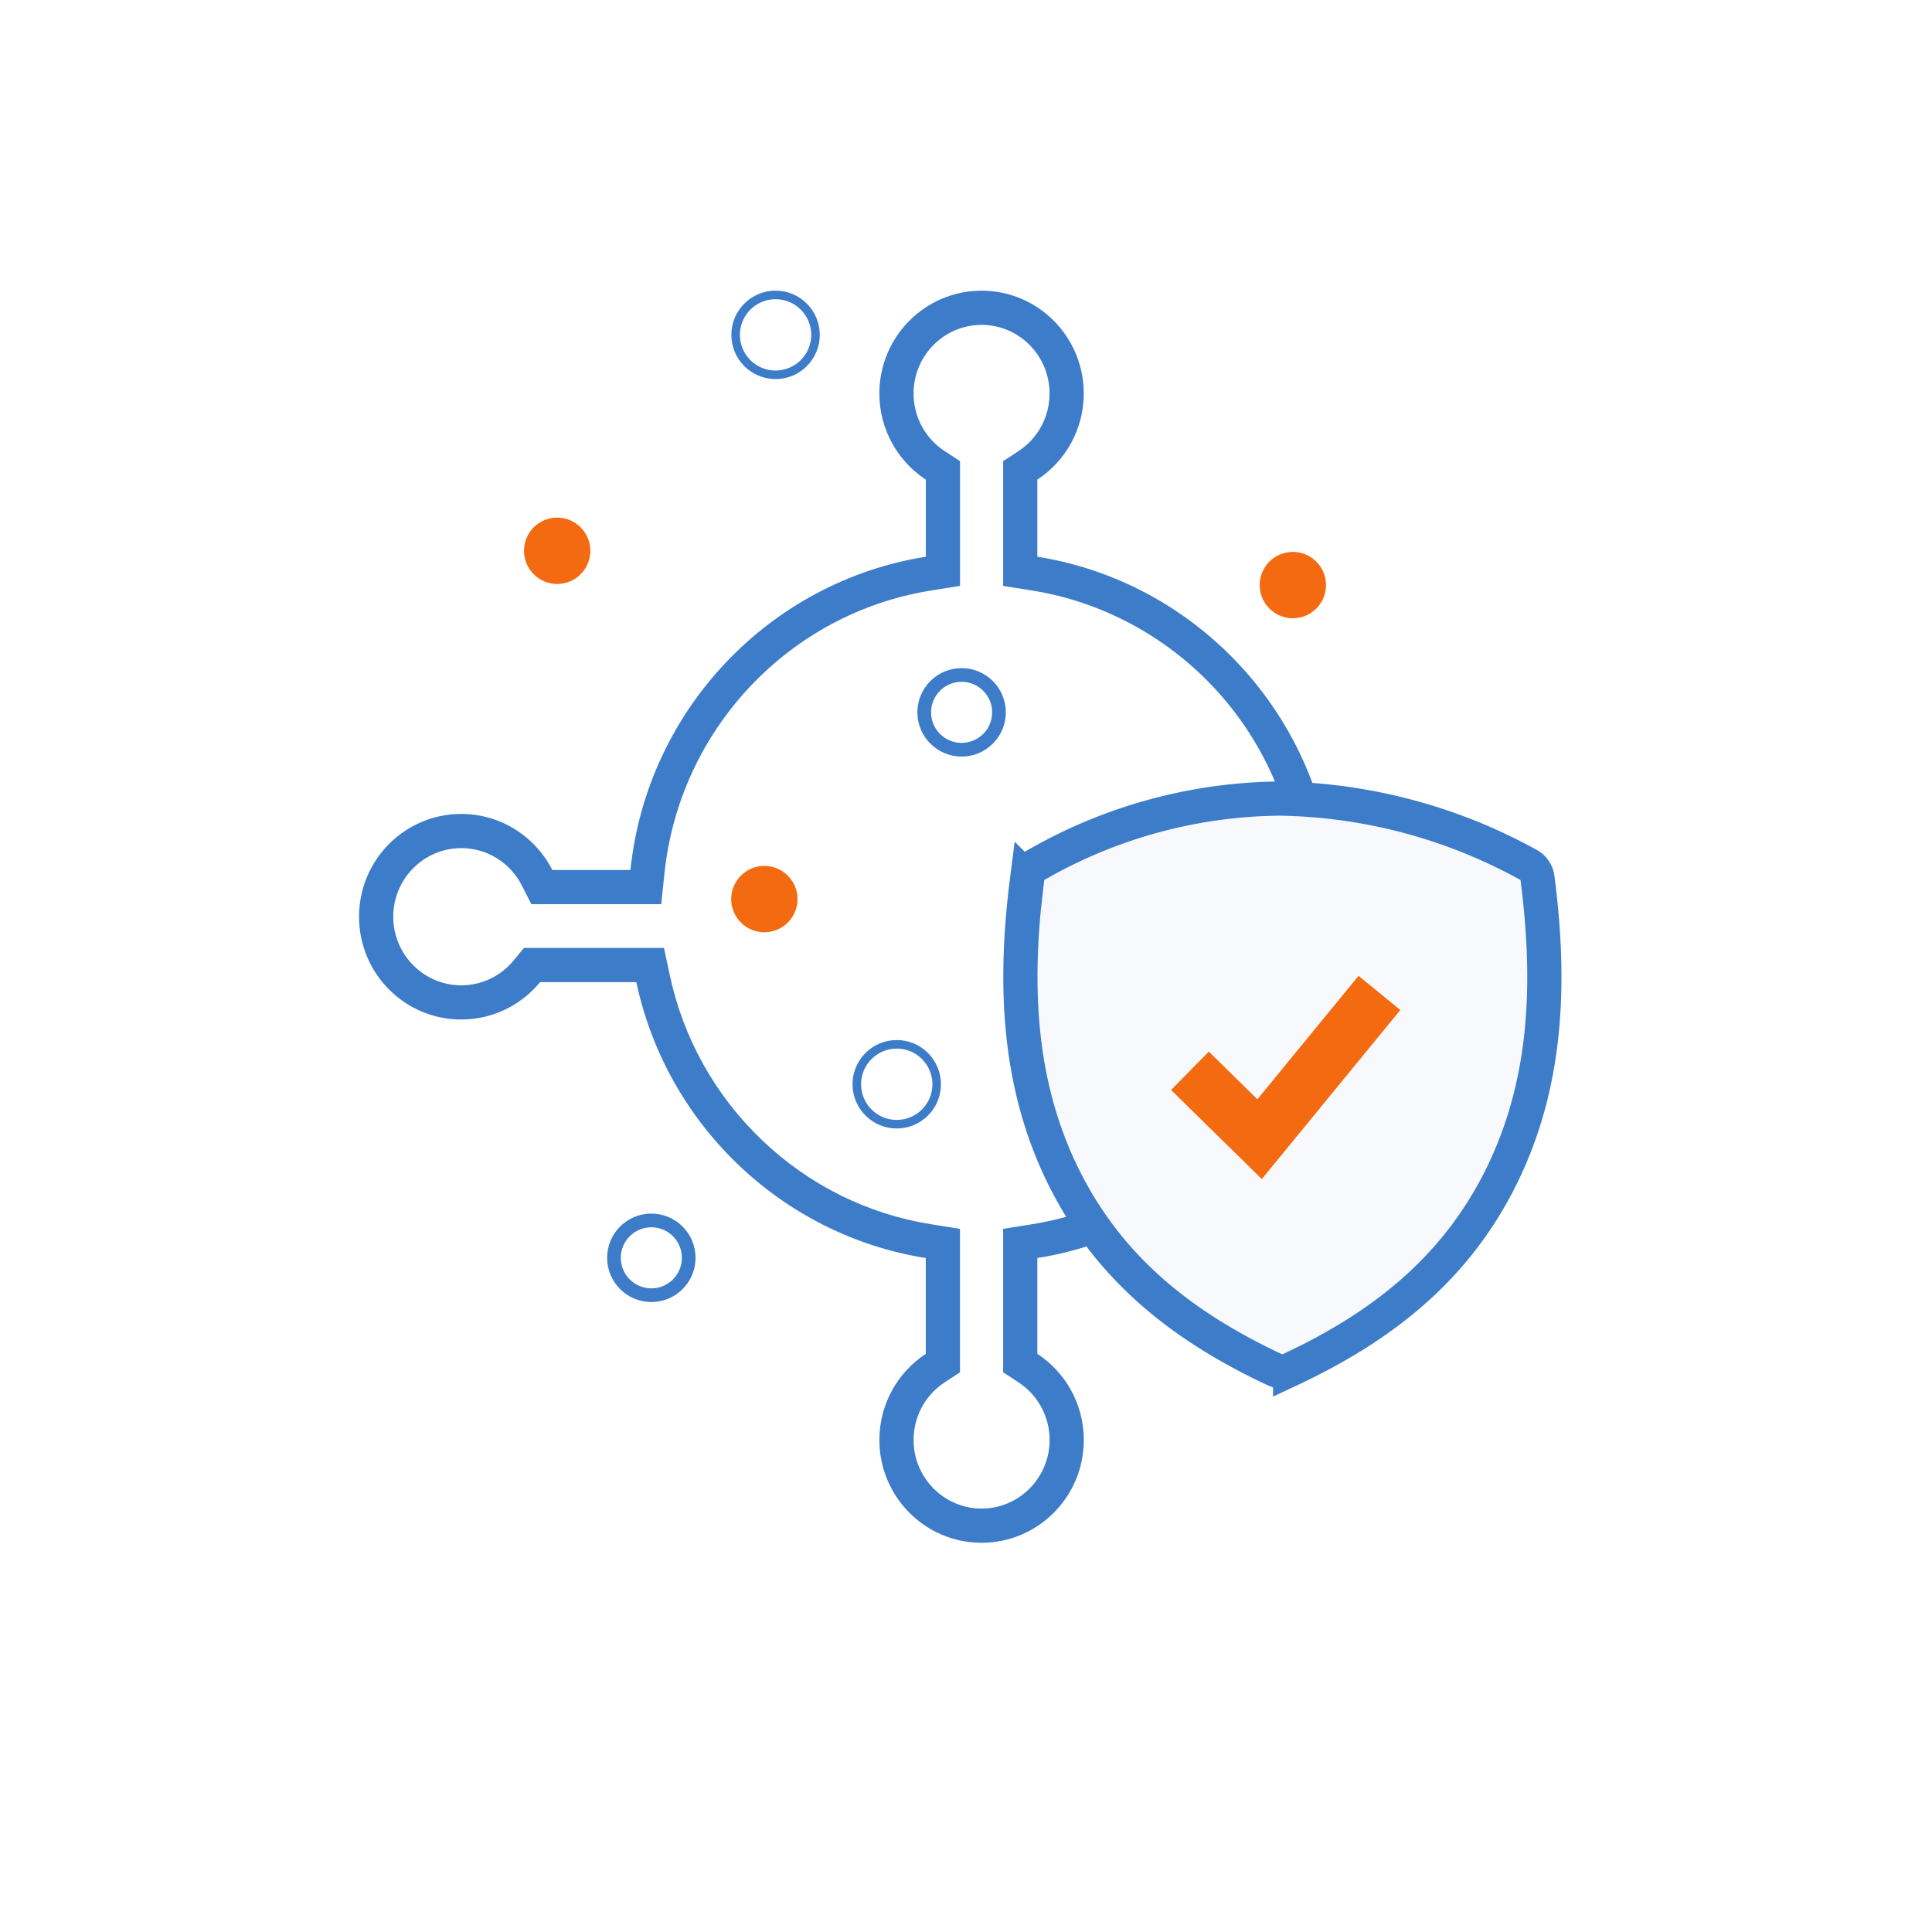 <svg xmlns="http://www.w3.org/2000/svg" xmlns:xlink="http://www.w3.org/1999/xlink" width="113" height="113" viewBox="0 0 113 113">
  <defs>
    <filter id="Rectangle_3250" x="0" y="0" width="113" height="113" filterUnits="userSpaceOnUse">
      <feOffset dy="3" input="SourceAlpha"/>
      <feGaussianBlur stdDeviation="3" result="blur"/>
      <feFlood flood-opacity="0.078"/>
      <feComposite operator="in" in2="blur"/>
      <feComposite in="SourceGraphic"/>
    </filter>
  </defs>
  <g id="Group_9397" data-name="Group 9397" transform="translate(-111 -4304)">
    <g transform="matrix(1, 0, 0, 1, 111, 4304)" filter="url(#Rectangle_3250)">
      <rect id="Rectangle_3250-2" data-name="Rectangle 3250" width="95" height="95" rx="10" transform="translate(9 6)" fill="#fff"/>
    </g>
    <g id="corona" transform="translate(132 4321)">
      <path id="Path_5358" data-name="Path 5358" d="M0,0H70.585V72.661H0Z" transform="translate(0 0)" fill="#fff"/>
      <g id="Group_5899" data-name="Group 5899" transform="translate(0 0)">
        <circle id="Ellipse_237" data-name="Ellipse 237" cx="1.94" cy="1.94" r="1.94" transform="translate(9.648 13.275)" fill="#f36a10"/>
        <g id="Ellipse_241" data-name="Ellipse 241" transform="translate(36.343 35.862)" fill="#fff" stroke="#3d7cc9" stroke-width="1">
          <circle cx="2.586" cy="2.586" r="2.586" stroke="none"/>
          <circle cx="2.586" cy="2.586" r="2.086" fill="none"/>
        </g>
        <circle id="Ellipse_238" data-name="Ellipse 238" cx="1.94" cy="1.94" r="1.94" transform="translate(28.384 21.241)" fill="#f7be00"/>
        <circle id="Ellipse_244" data-name="Ellipse 244" cx="1.94" cy="1.94" r="1.94" transform="translate(31.031 51.774)" fill="#f7be00"/>
        <g id="Ellipse_240" data-name="Ellipse 240" transform="translate(14.51 53.982)" fill="#fff" stroke="#3d7cc9" stroke-width="0.8">
          <circle cx="2.586" cy="2.586" r="2.586" stroke="none"/>
          <circle cx="2.586" cy="2.586" r="2.186" fill="none"/>
        </g>
        <g id="Ellipse_242" data-name="Ellipse 242" transform="translate(21.776 0)" fill="#fff" stroke="#3d7cc9" stroke-width="0.5">
          <circle cx="2.586" cy="2.586" r="2.586" stroke="none"/>
          <circle cx="2.586" cy="2.586" r="2.336" fill="none"/>
        </g>
        <g id="Group_5898" data-name="Group 5898" transform="translate(0 0.002)">
          <g id="Union_7" data-name="Union 7" transform="translate(0)" fill="#fff">
            <path d="M 36.411 72.232 C 33.667 72.232 31.434 69.985 31.434 67.222 C 31.434 65.519 32.28 63.948 33.697 63.019 L 34.148 62.723 L 34.148 62.183 L 34.148 56.579 L 34.148 55.725 L 33.305 55.591 C 29.38 54.966 25.774 53.172 22.878 50.405 C 19.99 47.645 18.025 44.128 17.195 40.233 L 17.027 39.441 L 16.217 39.441 L 10.589 39.441 L 10.116 39.441 L 9.816 39.806 C 8.866 40.964 7.467 41.628 5.978 41.628 C 3.233 41.628 1 39.379 1 36.616 C 1 33.853 3.233 31.604 5.978 31.604 C 7.856 31.604 9.555 32.651 10.413 34.336 L 10.691 34.883 L 11.304 34.883 L 15.873 34.883 L 16.774 34.883 L 16.867 33.986 C 17.79 25.114 24.55 17.943 33.308 16.548 L 34.15 16.414 L 34.15 15.56 L 34.15 11.051 L 34.15 10.511 L 33.698 10.214 C 32.28 9.285 31.433 7.714 31.433 6.012 C 31.433 3.248 33.666 1 36.411 1 C 39.155 1 41.387 3.248 41.387 6.012 C 41.387 7.714 40.541 9.285 39.124 10.215 L 38.672 10.511 L 38.672 11.051 L 38.672 15.56 L 38.672 16.414 L 39.515 16.548 C 44.081 17.275 48.267 19.628 51.304 23.172 C 52.809 24.928 53.984 26.913 54.797 29.07 C 55.638 31.303 56.064 33.658 56.064 36.068 C 56.064 38.479 55.638 40.835 54.796 43.068 C 53.984 45.226 52.809 47.211 51.304 48.967 C 48.268 52.511 44.081 54.863 39.515 55.591 L 38.672 55.725 L 38.672 56.579 L 38.672 62.181 L 38.672 62.721 L 39.124 63.017 C 40.543 63.949 41.39 65.521 41.39 67.222 C 41.39 69.985 39.156 72.232 36.411 72.232 Z" stroke="none"/>
            <path d="M 36.411 71.232 C 38.605 71.232 40.39 69.433 40.39 67.222 C 40.39 65.859 39.711 64.599 38.575 63.853 L 37.672 63.261 L 37.672 54.872 L 39.358 54.603 C 43.69 53.913 47.663 51.68 50.545 48.316 C 51.974 46.649 53.089 44.764 53.861 42.716 C 54.659 40.595 55.064 38.358 55.064 36.068 C 55.064 31.573 53.459 27.224 50.545 23.823 C 47.662 20.458 43.689 18.226 39.358 17.535 L 37.672 17.267 L 37.672 9.971 L 38.575 9.379 C 39.71 8.634 40.387 7.376 40.387 6.012 C 40.387 3.8 38.603 2 36.411 2 C 34.217 2 32.433 3.8 32.433 6.012 C 32.433 7.376 33.111 8.634 34.246 9.378 L 35.15 9.97 L 35.15 17.267 L 33.465 17.535 C 25.154 18.859 18.738 25.666 17.862 34.09 L 17.675 35.883 L 10.078 35.883 L 9.522 34.79 C 8.835 33.442 7.477 32.604 5.978 32.604 C 3.785 32.604 2 34.404 2 36.616 C 2 38.828 3.785 40.628 5.978 40.628 C 7.166 40.628 8.284 40.097 9.043 39.172 L 9.644 38.441 L 17.836 38.441 L 18.173 40.024 C 18.961 43.722 20.827 47.061 23.569 49.682 C 26.318 52.308 29.739 54.01 33.463 54.603 L 35.148 54.872 L 35.148 63.262 L 34.245 63.855 C 33.111 64.599 32.434 65.858 32.434 67.222 C 32.434 69.433 34.218 71.232 36.411 71.232 M 36.411 73.232 C 33.109 73.232 30.434 70.54 30.434 67.222 C 30.434 65.11 31.514 63.255 33.148 62.183 L 33.148 56.579 C 24.721 55.236 17.99 48.764 16.217 40.441 L 10.589 40.441 C 9.492 41.776 7.835 42.628 5.978 42.628 C 2.676 42.628 5.31005844095489e-06 39.936 5.31005844095489e-06 36.616 C 5.31005844095489e-06 33.296 2.676 30.604 5.978 30.604 C 8.301 30.604 10.313 31.937 11.304 33.883 L 15.873 33.883 C 16.845 24.528 23.997 17.018 33.15 15.56 L 33.15 11.051 C 31.514 9.979 30.433 8.12 30.433 6.012 C 30.433 2.692 33.109 -2.019585508605815e-06 36.411 -2.019585508605815e-06 C 39.714 -2.019585508605815e-06 42.387 2.692 42.387 6.012 C 42.387 8.12 41.307 9.979 39.672 11.051 L 39.672 15.56 C 49.527 17.13 57.064 25.717 57.064 36.068 C 57.064 46.424 49.527 55.008 39.672 56.579 L 39.672 62.181 C 41.308 63.255 42.39 65.11 42.39 67.222 C 42.39 70.54 39.714 73.232 36.411 73.232 Z" stroke="none" fill="#3d7cc9"/>
          </g>
        </g>
        <circle id="Ellipse_248" data-name="Ellipse 248" cx="1.94" cy="1.94" r="1.94" transform="translate(21.766 33.647)" fill="#f36a10"/>
        <g id="Ellipse_243" data-name="Ellipse 243" transform="translate(28.863 43.831)" fill="#fff" stroke="#3d7cc9" stroke-width="0.5">
          <circle cx="2.586" cy="2.586" r="2.586" stroke="none"/>
          <circle cx="2.586" cy="2.586" r="2.336" fill="none"/>
        </g>
        <g id="Group_5897" data-name="Group 5897" transform="translate(38.681 29.708)">
          <path id="Path_5353" data-name="Path 5353" d="M457.019,121.26a31.053,31.053,0,0,1,14.459,3.853,1.042,1.042,0,0,1,.574.816c.772,6,.608,11.97-2.148,17.5-2.686,5.393-7,8.737-12.321,11.233a1.038,1.038,0,0,1-.909,0c-5.322-2.5-9.635-5.84-12.321-11.233-2.754-5.531-2.92-11.507-2.148-17.5a1.041,1.041,0,0,1,.556-.807,29.087,29.087,0,0,1,14.258-3.863Z" transform="translate(-441.805 -121.26)" fill="#f7f9fc" stroke="#3d7cc9" stroke-width="2"/>
          <path id="Path_5354" data-name="Path 5354" d="M577.184,269.461l2.842,2.791,5.917-7.221,2.442,2-8.1,9.887-5.307-5.21,2.208-2.245Z" transform="translate(-566.164 -254.664)" fill="#f36a10"/>
        </g>
        <circle id="Ellipse_246" data-name="Ellipse 246" cx="1.94" cy="1.94" r="1.94" transform="translate(56.557 15.28) rotate(90)" fill="#f36a10"/>
        <g id="Ellipse_249" data-name="Ellipse 249" transform="translate(32.657 22.078)" fill="#fff" stroke="#3d7cc9" stroke-width="0.8">
          <circle cx="2.586" cy="2.586" r="2.586" stroke="none"/>
          <circle cx="2.586" cy="2.586" r="2.186" fill="none"/>
        </g>
      </g>
    </g>
  </g>
</svg>
